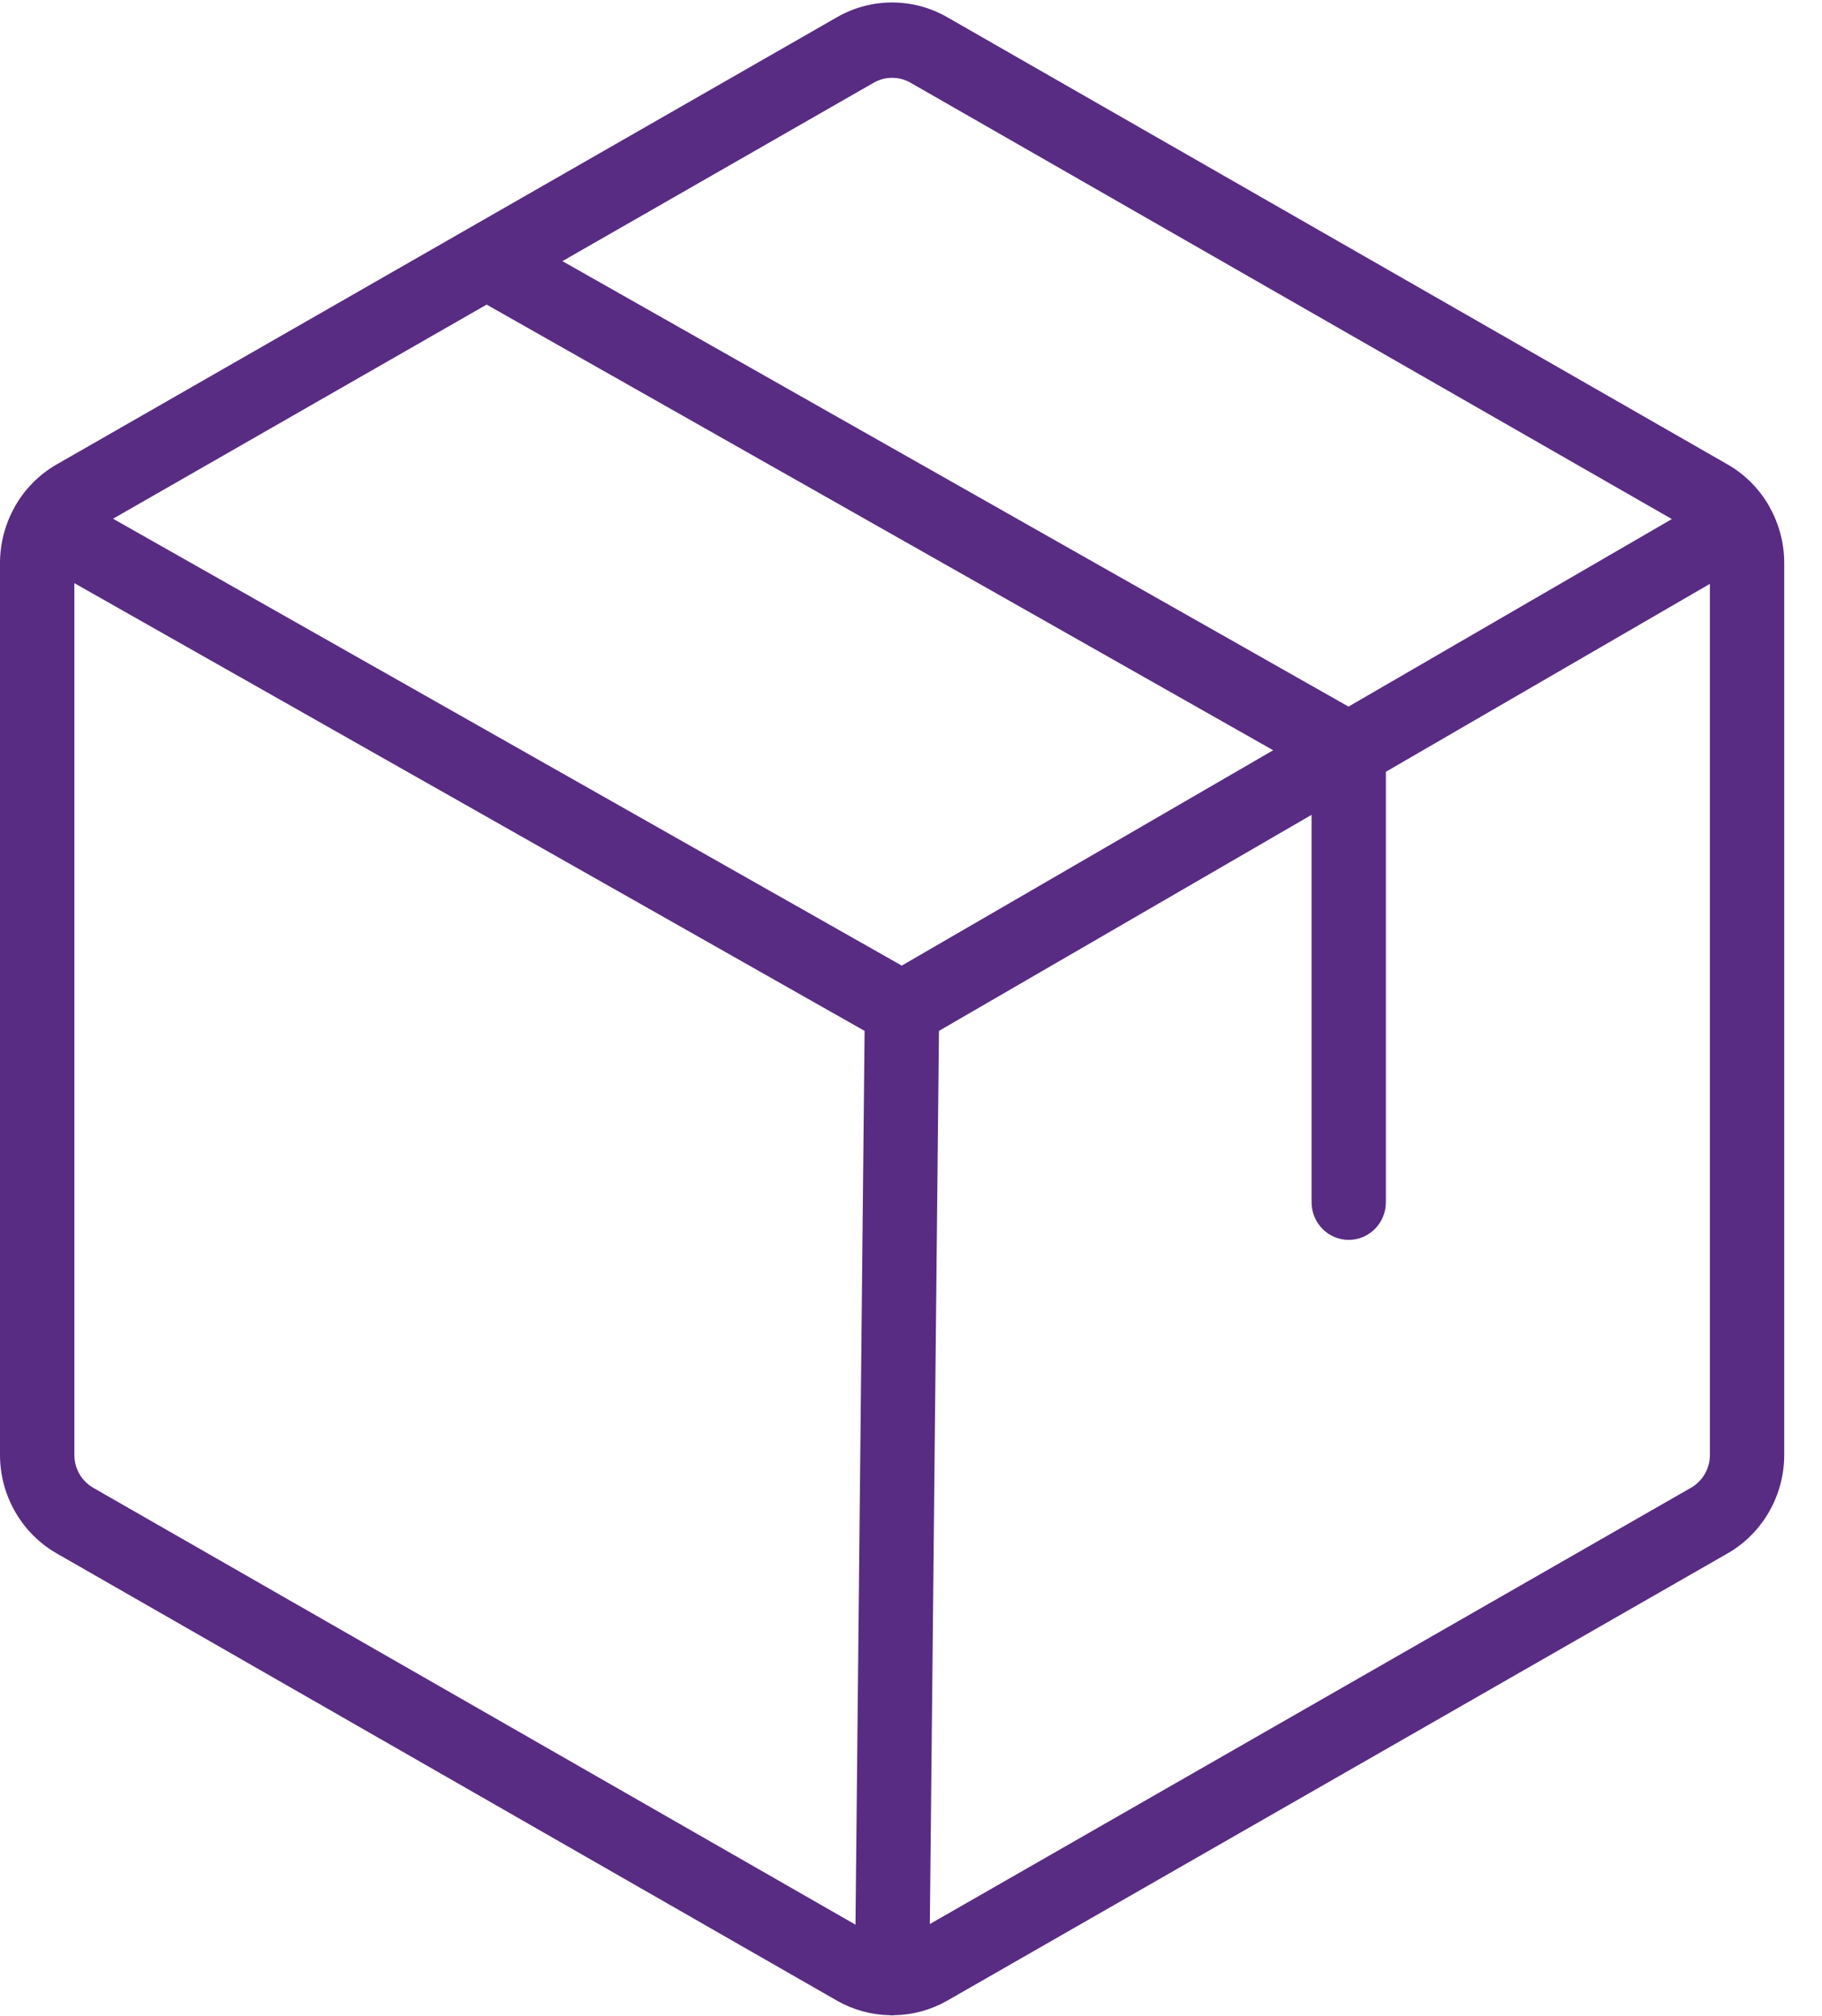 <svg width="47" height="52" viewBox="0 0 47 52" fill="none" xmlns="http://www.w3.org/2000/svg">
<path d="M45.647 13.077C45.643 13.069 45.641 13.062 45.637 13.054C45.635 13.051 45.632 13.048 45.63 13.044C45.373 12.6 45.006 12.233 44.565 11.98L24.428 0.44C23.996 0.193 23.509 0.064 23.013 0.064C22.517 0.064 22.03 0.193 21.598 0.44L1.461 11.98C1.017 12.235 0.647 12.605 0.391 13.053C0.389 13.056 0.387 13.058 0.386 13.06C0.382 13.067 0.381 13.074 0.377 13.081C0.131 13.519 0.001 14.015 0 14.519V37.529C0 38.045 0.136 38.553 0.393 38.998C0.649 39.445 1.018 39.814 1.461 40.068L21.597 51.609C22.01 51.843 22.474 51.971 22.948 51.98C22.966 51.981 22.984 51.986 23.003 51.986L23.013 51.986C23.033 51.986 23.051 51.981 23.07 51.98C23.547 51.972 24.013 51.845 24.428 51.609L44.565 40.068C45.008 39.814 45.377 39.444 45.633 38.998C45.89 38.552 46.025 38.045 46.026 37.529V14.519C46.025 14.013 45.894 13.516 45.647 13.077ZM22.541 2.132C22.685 2.05 22.848 2.007 23.013 2.007C23.178 2.007 23.341 2.05 23.485 2.132L43.127 13.389L34.786 18.226L14.508 6.736L22.541 2.132ZM23.262 24.907L2.916 13.38L12.553 7.857L32.843 19.352L23.262 24.907ZM2.405 38.376C2.257 38.291 2.134 38.168 2.049 38.019C1.963 37.87 1.918 37.701 1.918 37.529V15.042L22.303 26.591L22.068 49.645L2.405 38.376ZM43.621 38.375L23.986 49.629L24.221 26.591L33.833 21.018V31.009C33.833 31.267 33.934 31.515 34.113 31.697C34.293 31.879 34.537 31.982 34.791 31.982C35.046 31.982 35.289 31.879 35.469 31.697C35.649 31.515 35.75 31.267 35.75 31.009V19.907L44.108 15.06V37.529C44.108 37.701 44.063 37.87 43.977 38.019C43.892 38.167 43.769 38.291 43.621 38.375Z" fill="#582C83"/>
</svg>
